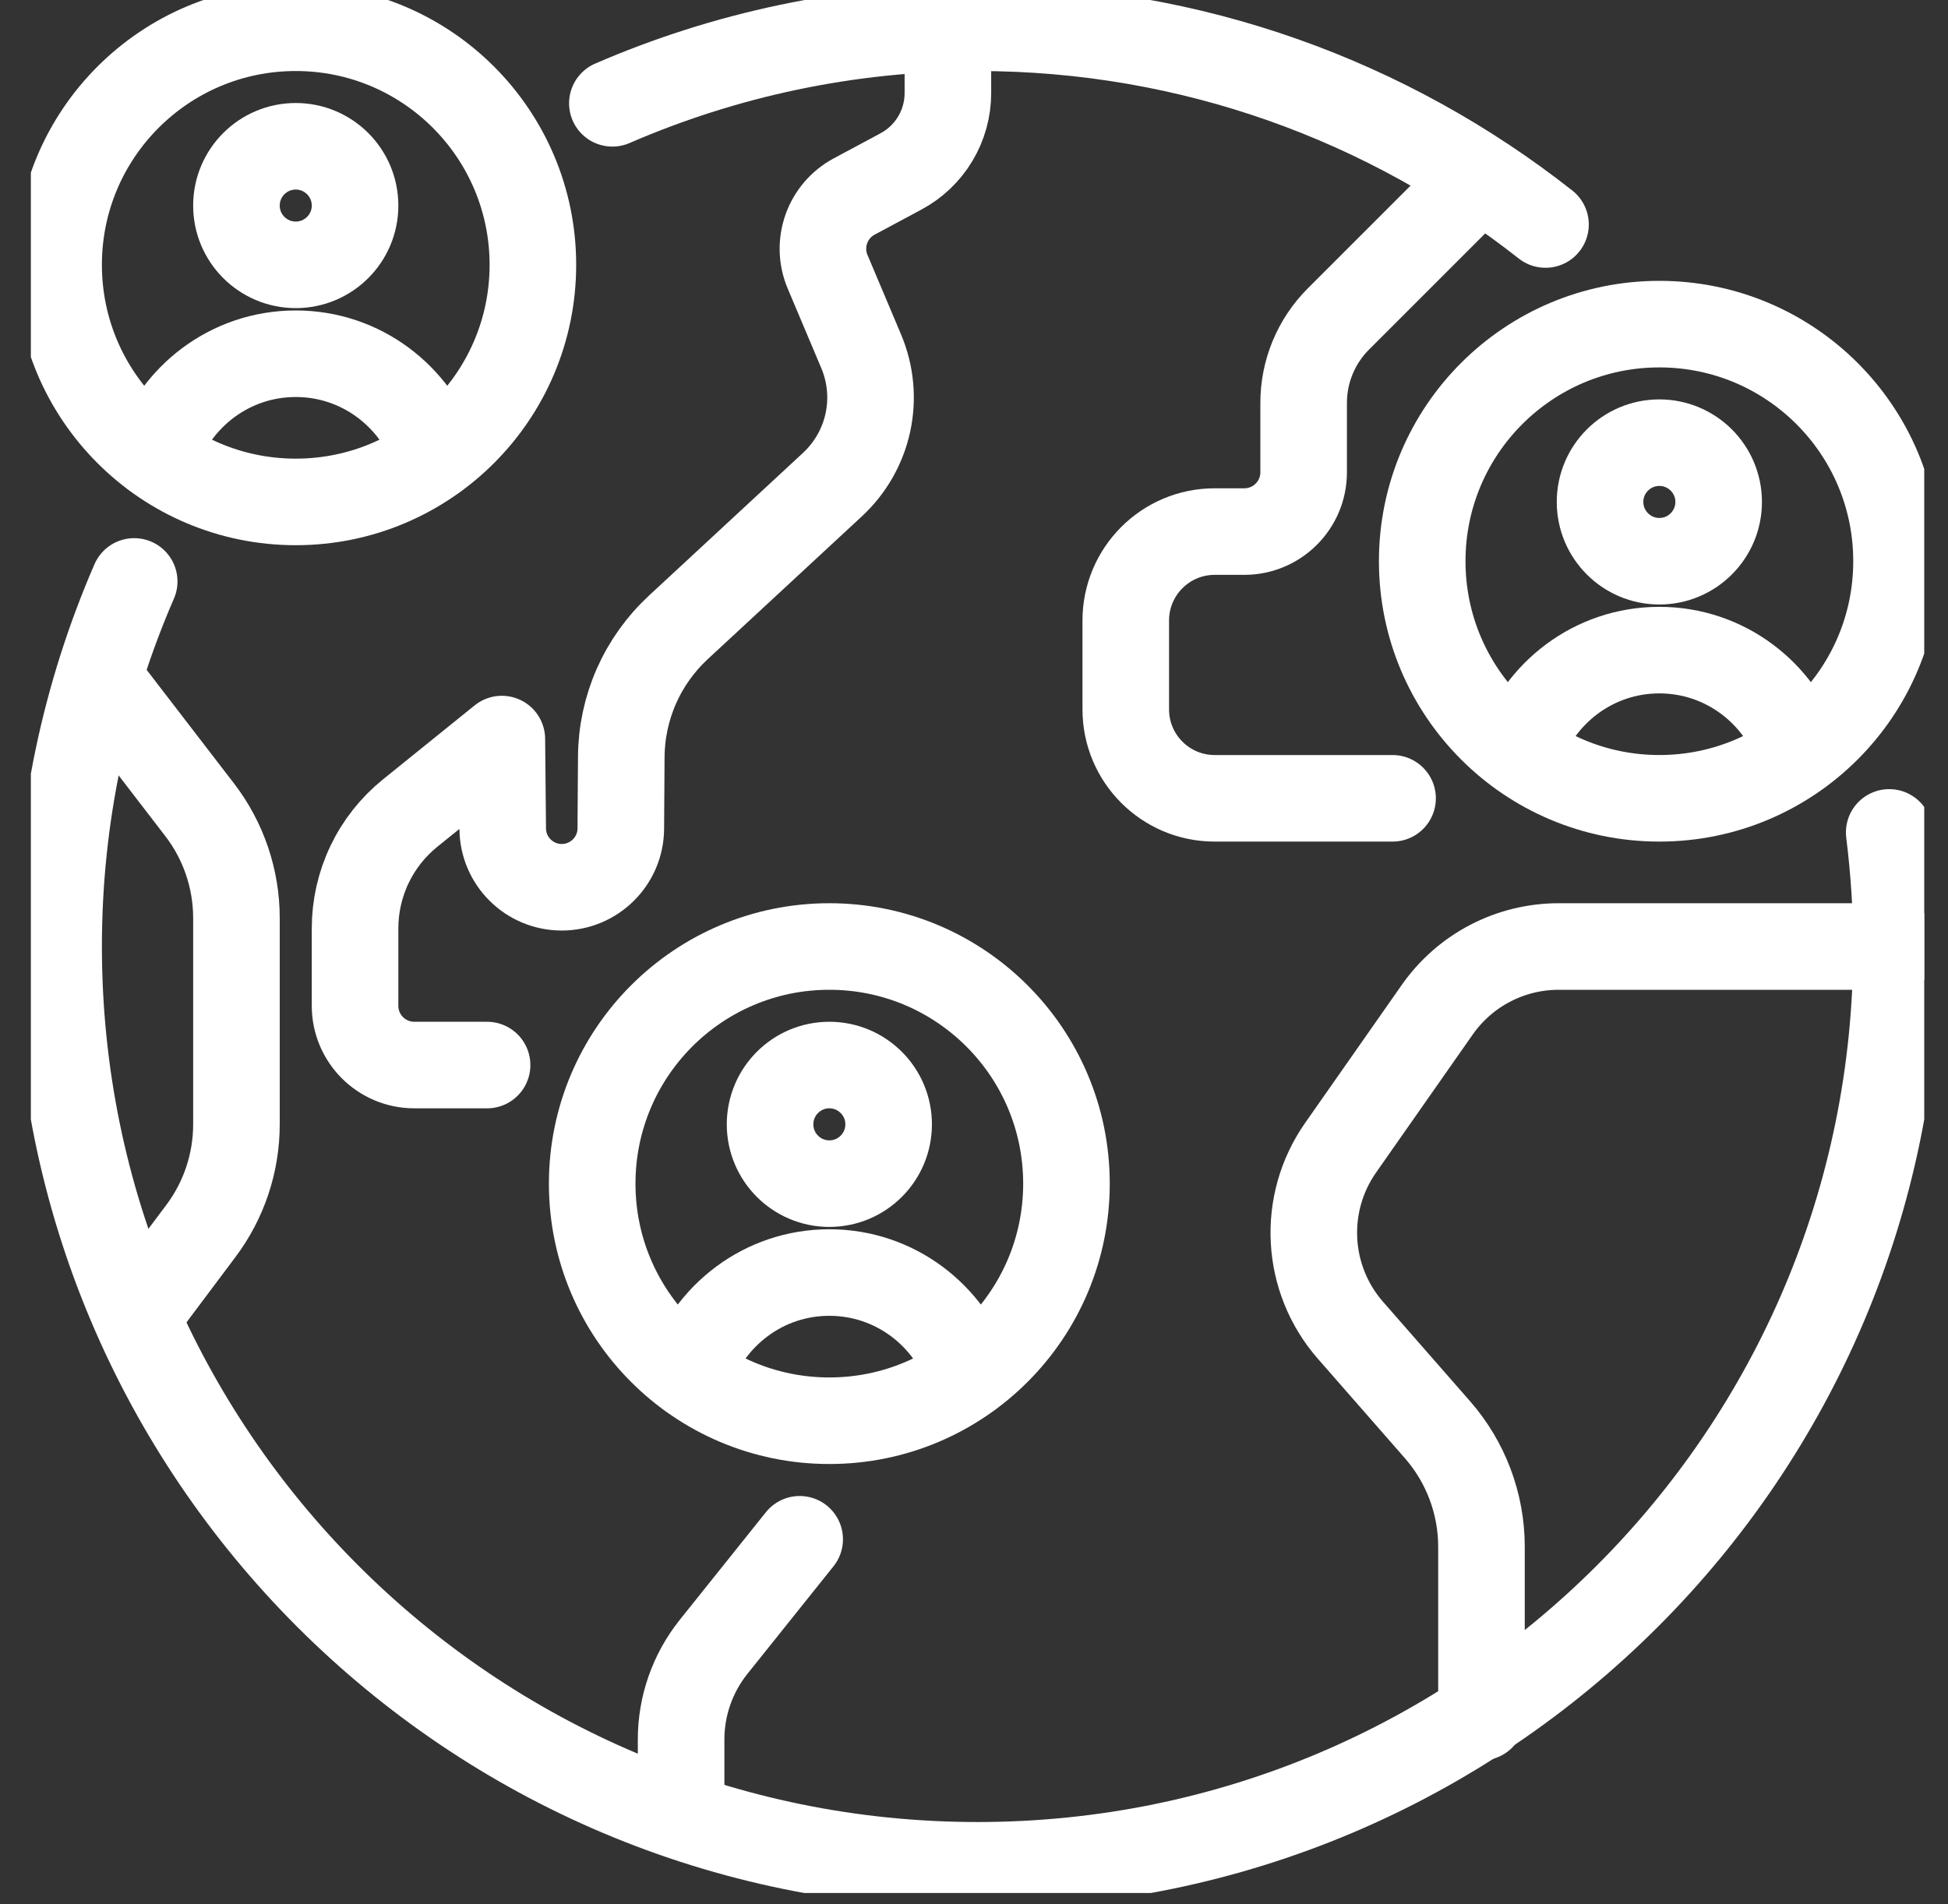 <svg xmlns="http://www.w3.org/2000/svg" width="45" height="44" viewBox="0 0 45 44" fill="none"><rect x="0" y="0" width="45" height="44" fill="#333333" stroke="none"/><g clip-path="url(#clip0_30_539)"><path d="M6.832 11.597C9.857 11.597 12.31 9.145 12.31 6.119C12.31 3.093 9.857 0.641 6.832 0.641C3.806 0.641 1.354 3.093 1.354 6.119C1.354 9.145 3.806 11.597 6.832 11.597Z" stroke="white" stroke-width="2" stroke-miterlimit="10" stroke-linecap="round" stroke-linejoin="round"></path><path d="M6.832 6.119C7.588 6.119 8.202 5.506 8.202 4.75C8.202 3.993 7.588 3.38 6.832 3.38C6.076 3.38 5.462 3.993 5.462 4.75C5.462 5.506 6.076 6.119 6.832 6.119Z" stroke="white" stroke-width="2" stroke-miterlimit="10" stroke-linecap="round" stroke-linejoin="round"></path><path d="M10.069 10.531C9.619 9.166 8.348 8.173 6.832 8.173C5.316 8.173 4.044 9.166 3.594 10.531" stroke="white" stroke-width="2" stroke-miterlimit="10" stroke-linecap="round" stroke-linejoin="round"></path><path d="M19.158 32.826C22.184 32.826 24.636 30.373 24.636 27.348C24.636 24.322 22.184 21.869 19.158 21.869C16.132 21.869 13.68 24.322 13.68 27.348C13.68 30.373 16.132 32.826 19.158 32.826Z" stroke="white" stroke-width="2" stroke-miterlimit="10" stroke-linecap="round" stroke-linejoin="round"></path><path d="M19.158 27.348C19.915 27.348 20.528 26.734 20.528 25.978C20.528 25.222 19.915 24.608 19.158 24.608C18.402 24.608 17.789 25.222 17.789 25.978C17.789 26.734 18.402 27.348 19.158 27.348Z" stroke="white" stroke-width="2" stroke-miterlimit="10" stroke-linecap="round" stroke-linejoin="round"></path><path d="M22.396 31.76C21.945 30.394 20.674 29.402 19.158 29.402C17.642 29.402 16.371 30.394 15.92 31.76" stroke="white" stroke-width="2" stroke-miterlimit="10" stroke-linecap="round" stroke-linejoin="round"></path><path d="M38.332 18.445C41.358 18.445 43.811 15.992 43.811 12.967C43.811 9.941 41.358 7.489 38.332 7.489C35.307 7.489 32.854 9.941 32.854 12.967C32.854 15.992 35.307 18.445 38.332 18.445Z" stroke="white" stroke-width="2" stroke-miterlimit="10" stroke-linecap="round" stroke-linejoin="round"></path><path d="M38.332 12.967C39.088 12.967 39.702 12.354 39.702 11.597C39.702 10.841 39.088 10.228 38.332 10.228C37.576 10.228 36.962 10.841 36.962 11.597C36.962 12.354 37.576 12.967 38.332 12.967Z" stroke="white" stroke-width="2" stroke-miterlimit="10" stroke-linecap="round" stroke-linejoin="round"></path><path d="M41.57 17.379C41.12 16.014 39.848 15.021 38.332 15.021C36.816 15.021 35.545 16.014 35.094 17.379M35.702 5.187C32.09 2.343 27.536 0.641 22.582 0.641C19.584 0.641 16.733 1.266 14.146 2.387M3.1 13.434C1.978 16.02 1.354 18.871 1.354 21.869C1.354 33.593 10.858 43.098 22.582 43.098C34.306 43.098 43.81 33.593 43.81 21.869C43.81 20.976 43.749 20.097 43.642 19.233" stroke="white" stroke-width="2" stroke-miterlimit="10" stroke-linecap="round" stroke-linejoin="round"></path><path d="M21.897 0.641V2.15C21.897 2.907 21.481 3.603 20.813 3.961L19.733 4.54C19.11 4.874 18.843 5.628 19.118 6.279L19.895 8.12C20.113 8.638 20.167 9.211 20.049 9.761C19.93 10.311 19.645 10.811 19.233 11.194L15.668 14.498C15.257 14.879 14.928 15.341 14.701 15.854C14.475 16.368 14.356 16.922 14.352 17.483L14.341 19.145C14.336 19.894 13.727 20.5 12.977 20.5C12.228 20.5 11.62 19.897 11.613 19.148L11.593 17.076L9.474 18.787C9.077 19.108 8.756 19.514 8.536 19.975C8.316 20.436 8.202 20.94 8.202 21.451V23.239C8.202 23.995 8.815 24.608 9.571 24.608H11.252M18.473 35.565L16.484 38.051C15.999 38.658 15.734 39.413 15.734 40.19V41.728M3.408 30.087L4.64 28.443C5.174 27.732 5.462 26.867 5.462 25.978V21.212C5.462 20.306 5.163 19.425 4.61 18.707L2.347 15.764M43.81 21.869H36.006C35.456 21.869 34.913 22.002 34.425 22.256C33.937 22.51 33.517 22.879 33.201 23.33L30.969 26.518C30.065 27.81 30.159 29.551 31.197 30.737L33.207 33.034C33.862 33.783 34.223 34.744 34.223 35.739V39.674M32.169 18.445H28.06C26.926 18.445 26.006 17.525 26.006 16.391V14.337C26.006 13.202 26.926 12.282 28.06 12.282H28.745C29.501 12.282 30.115 11.669 30.115 10.913V9.308C30.115 8.582 30.403 7.885 30.917 7.371L34.155 4.133" stroke="white" stroke-width="2" stroke-miterlimit="10" stroke-linecap="round" stroke-linejoin="round"></path></g><defs><clipPath id="clip0_30_539"><rect width="43.738" height="43.738" fill="white" transform="translate(0.713)"></rect></clipPath></defs></svg>